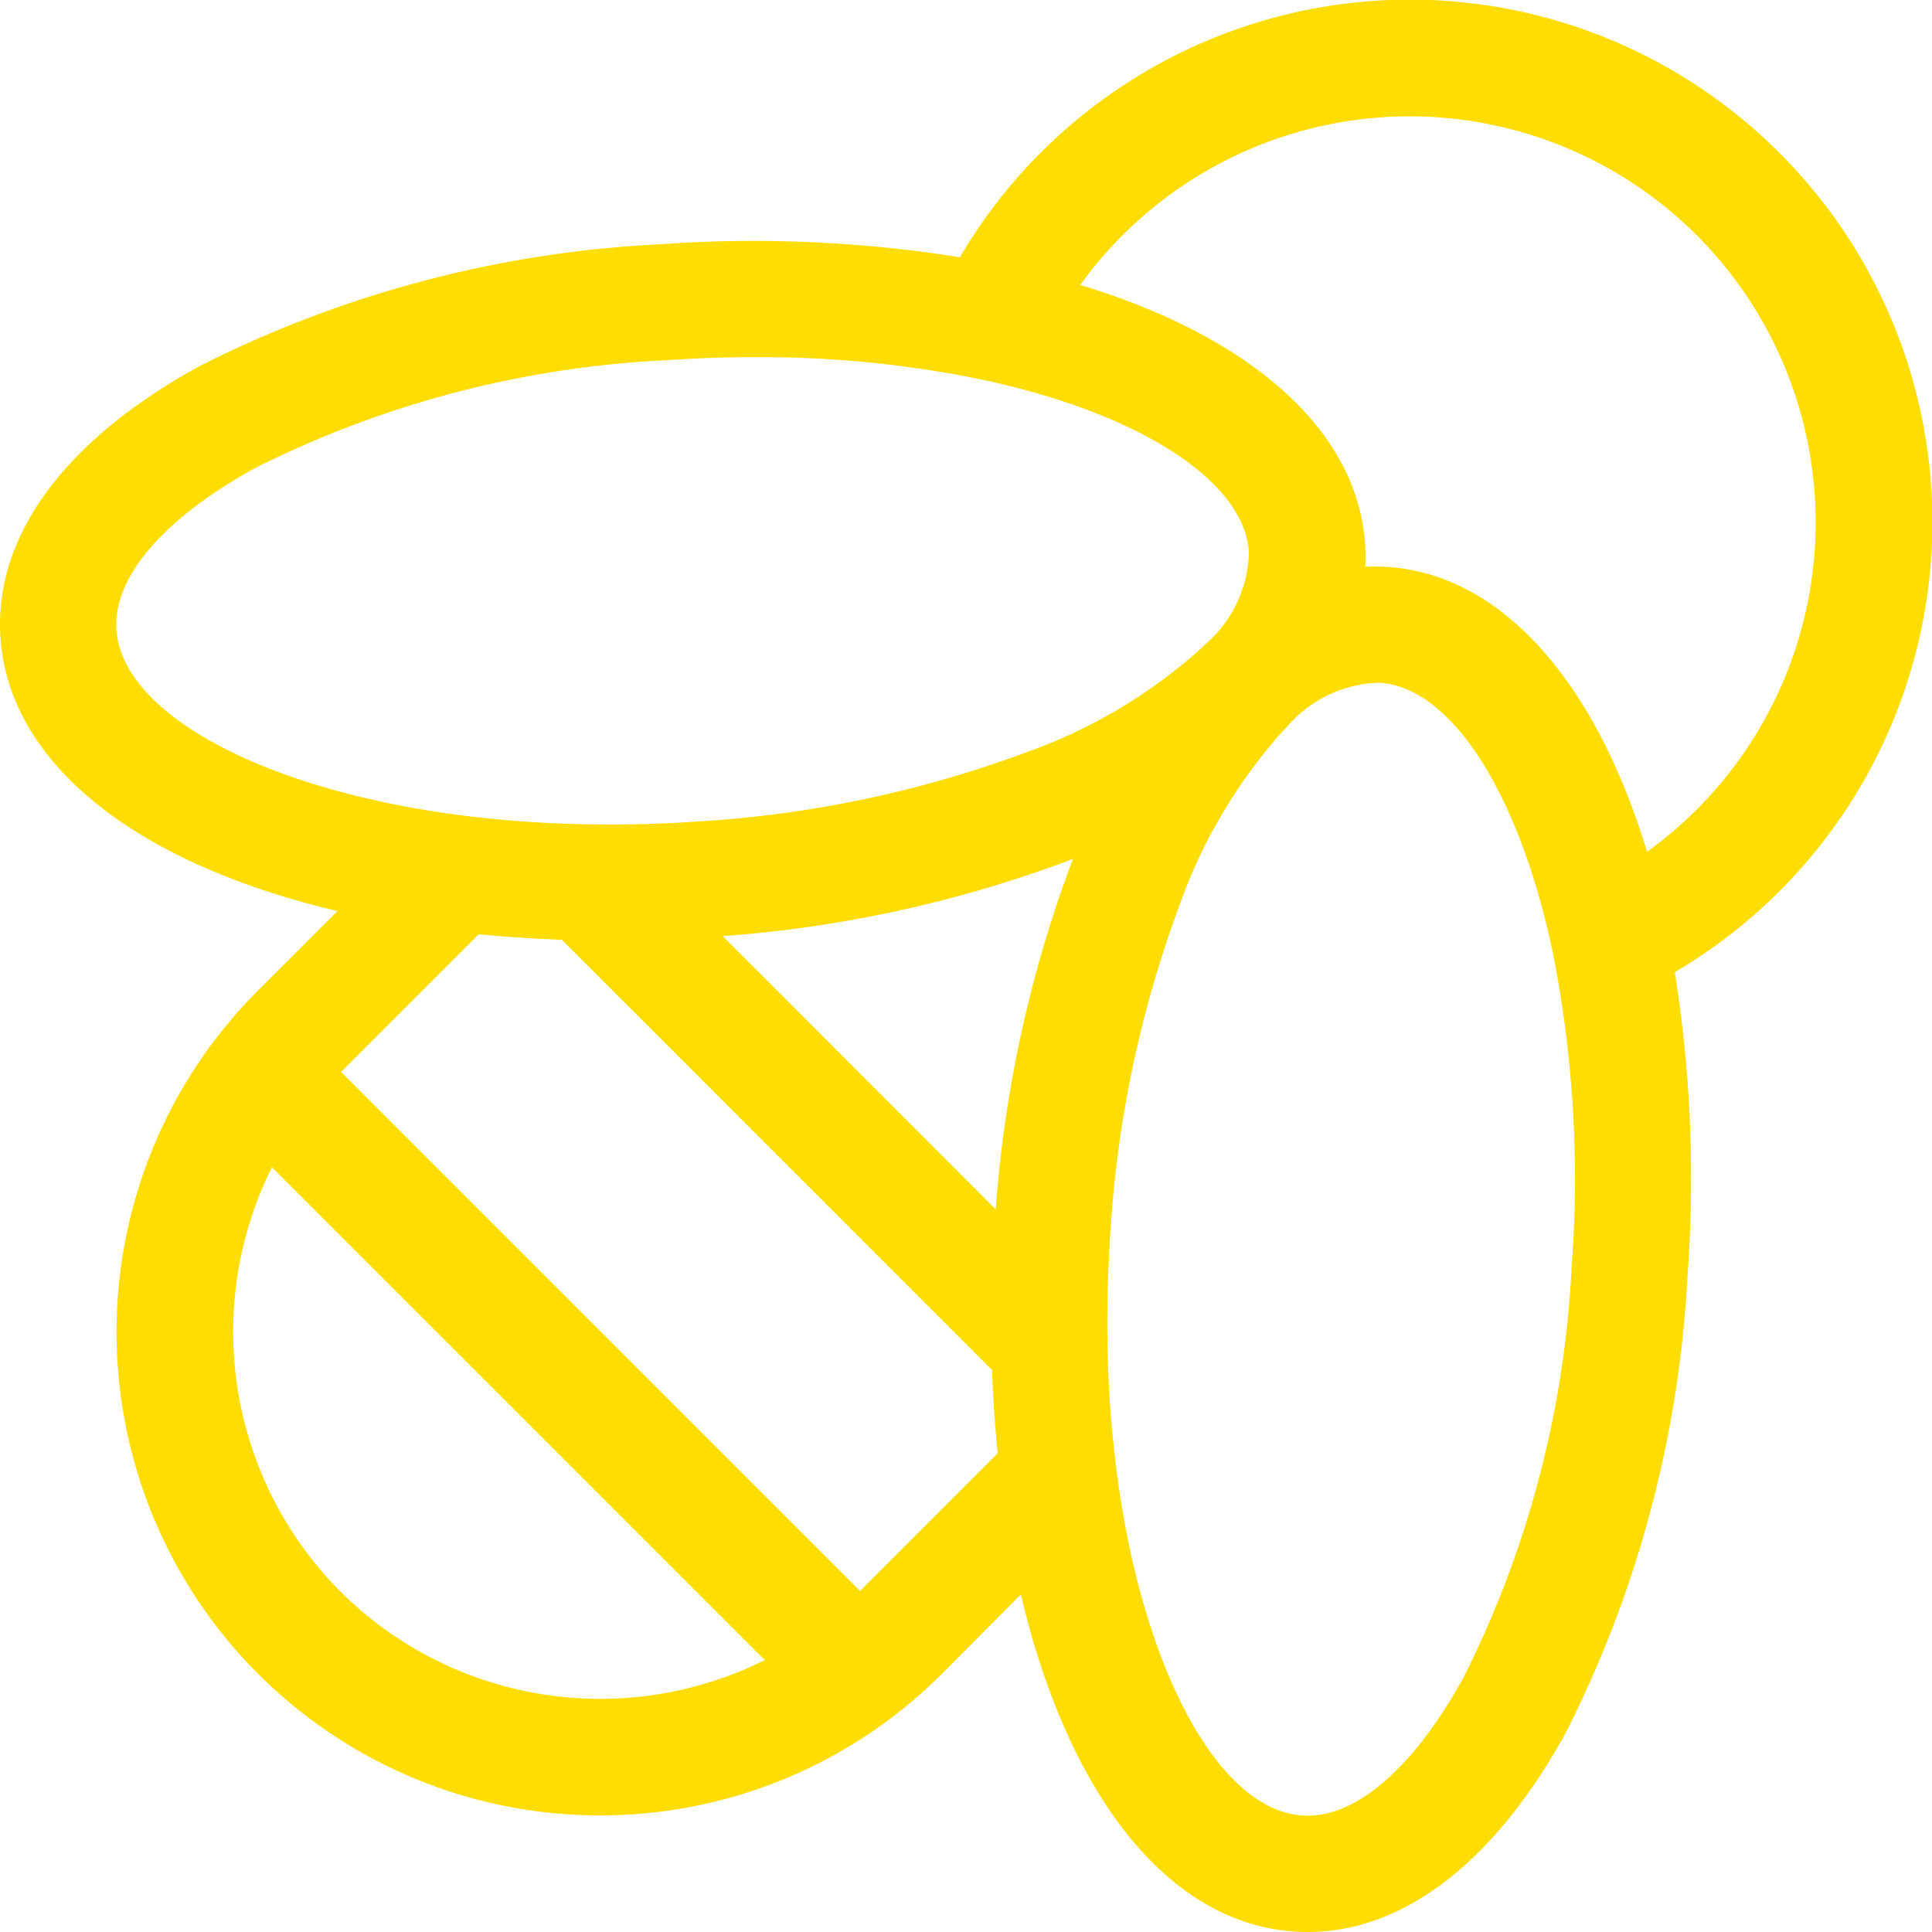 <svg xmlns="http://www.w3.org/2000/svg" width="50.152" height="50.152" viewBox="0 0 50.152 50.152">
  <g id="bees_1526061" transform="translate(0 0)">
    <path id="Pfad_33" data-name="Pfad 33" d="M46.187,3.965a13.549,13.549,0,0,0-21.27,2.713,34,34,0,0,0-7.812-.335A29.651,29.651,0,0,0,5.175,9.507C1.665,11.432-.168,13.935.012,16.557c.224,3.257,3.5,5.855,8.75,7.093L6.7,25.709a12.707,12.707,0,0,0-1.113,1.273A12.546,12.546,0,0,0,14.778,47.1q.4.025.8.025a12.521,12.521,0,0,0,7.6-2.562,12.715,12.715,0,0,0,1.273-1.113L26.5,41.39c1.238,5.25,3.836,8.526,7.093,8.75.118.008.235.012.353.012,2.493,0,4.859-1.823,6.7-5.174a29.651,29.651,0,0,0,3.164-11.931,34.017,34.017,0,0,0-.335-7.812,13.549,13.549,0,0,0,2.713-21.27ZM3.022,16.35c-.094-1.36,1.22-2.89,3.6-4.2a26.612,26.612,0,0,1,10.687-2.8c.772-.053,1.54-.079,2.3-.079a28.517,28.517,0,0,1,5.8.566c4.131.866,6.883,2.629,7.011,4.49a3.258,3.258,0,0,1-1.156,2.42l-.09.09a13.612,13.612,0,0,1-4.614,2.722,29.5,29.5,0,0,1-8.429,1.765c-.969.067-1.937.092-2.878.074a29.855,29.855,0,0,1-3.2-.224C6.89,20.527,3.173,18.543,3.022,16.35Zm24.752,6.156a32.311,32.311,0,0,0-1.926,8.887L18.76,24.3a32.309,32.309,0,0,0,8.886-1.925l.212-.084C27.83,22.365,27.8,22.435,27.774,22.506ZM8.837,41.315A9.562,9.562,0,0,1,7.059,30.3L19.853,43.093A9.561,9.561,0,0,1,8.837,41.315ZM22.326,41.3,8.853,27.826l3.572-3.572.037,0q.348.035.7.062h.01q.7.054,1.415.08L25.752,35.563c.026.732.075,1.455.147,2.164ZM40.8,32.84A26.612,26.612,0,0,1,38,43.527c-1.307,2.383-2.835,3.7-4.2,3.6-2.193-.151-4.177-3.867-4.827-9.039a29.864,29.864,0,0,1-.224-3.2c-.017-.939.008-1.907.074-2.877a29.5,29.5,0,0,1,1.765-8.43,13.609,13.609,0,0,1,2.721-4.613l.09-.091a3.26,3.26,0,0,1,2.42-1.155c1.861.128,3.624,2.88,4.49,7.011A30.077,30.077,0,0,1,40.8,32.84Zm1.955-10.729h0c-1.358-4.472-3.8-7.193-6.725-7.394a5.054,5.054,0,0,0-.589-.005,5.035,5.035,0,0,0-.005-.59c-.2-2.929-2.922-5.368-7.394-6.725h0A10.54,10.54,0,1,1,42.755,22.111Z" transform="translate(0 0)" fill="#fd0"/>
  </g>
</svg>
